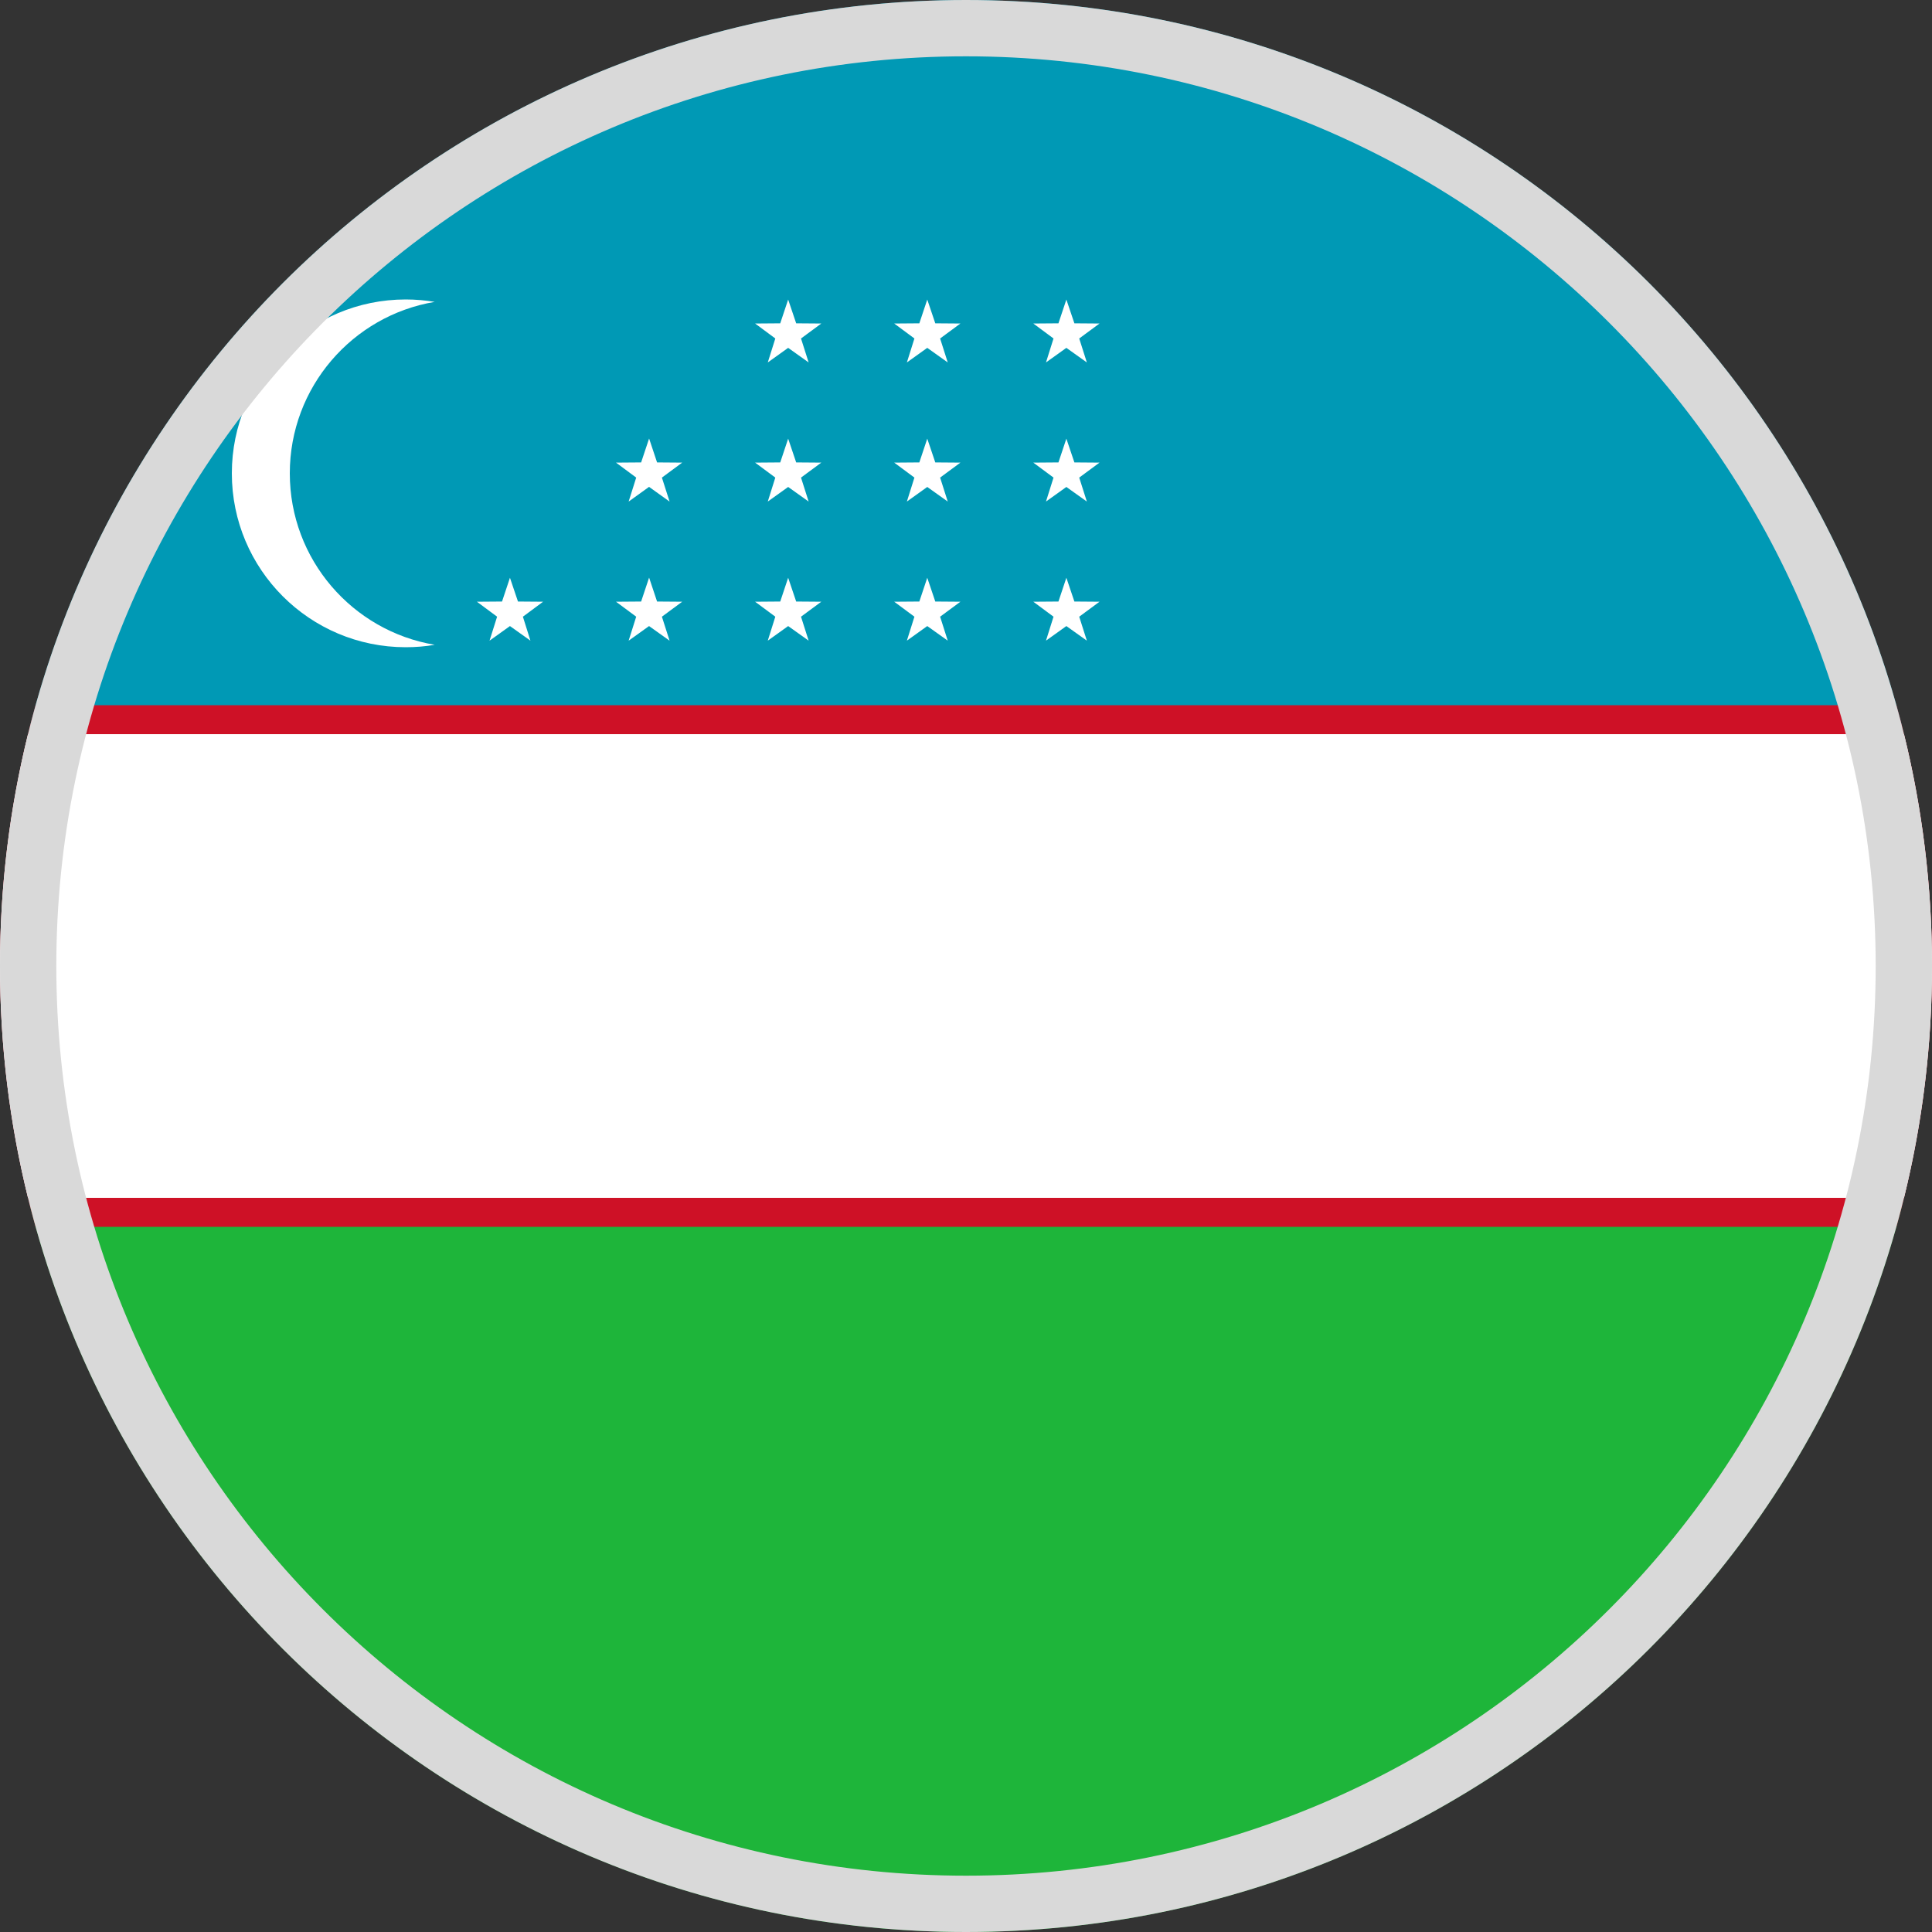 <svg width="20" height="20" viewBox="0 0 20 20" fill="none" xmlns="http://www.w3.org/2000/svg">
<rect x="0" y="0" width="20" height="20" fill="#333333" stroke="none"/>
<g clip-path="url(#clip0_2460_7901)">
<path fill-rule="evenodd" clip-rule="evenodd" d="M19.685 12.5C18.575 16.813 14.66 20 10 20C5.34 20 1.425 16.813 0.315 12.5H19.685Z" fill="#1EB53A"/>
<path fill-rule="evenodd" clip-rule="evenodd" d="M19.685 7.5H0.315C1.425 3.187 5.34 0 10 0C14.66 0 18.575 3.187 19.685 7.5Z" fill="#0099B5"/>
<path fill-rule="evenodd" clip-rule="evenodd" d="M19.631 12.7C19.872 11.841 20 10.936 20 10C20 9.064 19.872 8.159 19.631 7.3H0.369C0.128 8.159 0 9.064 0 10C0 10.936 0.128 11.841 0.369 12.7H19.631Z" fill="#CE1126"/>
<path fill-rule="evenodd" clip-rule="evenodd" d="M19.71 12.4C19.899 11.631 20 10.827 20 10C20 9.173 19.899 8.369 19.71 7.6H0.29C0.1 8.369 0 9.173 0 10C0 10.827 0.1 11.631 0.29 12.4H19.71Z" fill="white"/>
<path fill-rule="evenodd" clip-rule="evenodd" d="M4.5 6.675C4.402 6.692 4.302 6.7 4.2 6.7C3.206 6.7 2.4 5.894 2.4 4.9C2.4 3.906 3.206 3.1 4.2 3.1C4.302 3.1 4.402 3.109 4.5 3.125C3.649 3.268 3 4.008 3 4.9C3 5.792 3.649 6.532 4.5 6.675Z" fill="white"/>
<path fill-rule="evenodd" clip-rule="evenodd" d="M7.817 3.349L8.077 3.347L8.159 3.101L8.242 3.347L8.502 3.349L8.292 3.504L8.371 3.752L8.159 3.601L7.948 3.752L8.026 3.504L7.817 3.349L7.817 3.349L7.817 3.349L7.817 3.349L7.817 3.349ZM7.817 4.789L8.077 4.787L8.159 4.541L8.242 4.787L8.502 4.789L8.292 4.944L8.371 5.192L8.159 5.041L7.948 5.192L8.026 4.944L7.817 4.789L7.817 4.789L7.817 4.789L7.817 4.789L7.817 4.789ZM8.371 6.632L8.159 6.481L7.948 6.632L8.026 6.384L7.817 6.229L7.817 6.229L7.817 6.229L7.817 6.229L7.817 6.229L8.077 6.227L8.159 5.981L8.242 6.227L8.502 6.229L8.292 6.384L8.371 6.632ZM9.257 6.229L9.517 6.227L9.599 5.981L9.682 6.227L9.942 6.229L9.732 6.384L9.811 6.632L9.599 6.481L9.388 6.632L9.466 6.384L9.257 6.229L9.257 6.229L9.257 6.229L9.257 6.229L9.257 6.229ZM9.257 4.789L9.517 4.787L9.599 4.541L9.682 4.787L9.942 4.789L9.732 4.944L9.811 5.192L9.599 5.041L9.388 5.192L9.466 4.944L9.257 4.789L9.257 4.789L9.257 4.789L9.257 4.789L9.257 4.789ZM9.257 3.349L9.517 3.347L9.599 3.101L9.682 3.347L9.942 3.349L9.732 3.504L9.811 3.752L9.599 3.601L9.388 3.752L9.466 3.504L9.257 3.349L9.257 3.349L9.257 3.349L9.257 3.349L9.257 3.349ZM10.697 6.229L10.957 6.227L11.039 5.981L11.122 6.227L11.382 6.229L11.172 6.384L11.251 6.632L11.039 6.481L10.828 6.632L10.906 6.384L10.697 6.229L10.697 6.229L10.697 6.229L10.697 6.229L10.697 6.229ZM10.697 4.789L10.957 4.787L11.039 4.541L11.122 4.787L11.382 4.789L11.172 4.944L11.251 5.192L11.039 5.041L10.828 5.192L10.906 4.944L10.697 4.789L10.697 4.789L10.697 4.789L10.697 4.789L10.697 4.789ZM10.697 3.349L10.957 3.347L11.039 3.101L11.122 3.347L11.382 3.349L11.172 3.504L11.251 3.752L11.039 3.601L10.828 3.752L10.906 3.504L10.697 3.349L10.697 3.349L10.697 3.349L10.697 3.349L10.697 3.349ZM4.937 6.229L5.197 6.227L5.279 5.981L5.279 5.981L5.279 5.981L5.362 6.227L5.622 6.229L5.622 6.229L5.622 6.229L5.622 6.229L5.622 6.229L5.413 6.384L5.491 6.632L5.491 6.632L5.491 6.632L5.279 6.481L5.068 6.632L5.068 6.632L5.068 6.632L5.068 6.632L5.068 6.631L5.146 6.384L4.937 6.229L4.937 6.229L4.937 6.229L4.937 6.229L4.937 6.229ZM6.377 6.229L6.637 6.227L6.719 5.981L6.719 5.981L6.719 5.981L6.719 5.981L6.72 5.981L6.802 6.227L7.062 6.229L7.062 6.229L7.062 6.229L7.062 6.229L7.062 6.229L6.852 6.384L6.931 6.631L6.931 6.632L6.931 6.632L6.931 6.632L6.931 6.632L6.719 6.481L6.508 6.632L6.508 6.632L6.508 6.632L6.508 6.632L6.508 6.631L6.586 6.384L6.377 6.229L6.377 6.229L6.377 6.229L6.377 6.229L6.377 6.229ZM6.377 4.789L6.637 4.787L6.719 4.541L6.719 4.541L6.719 4.541L6.719 4.541L6.72 4.541L6.802 4.787L7.062 4.789L7.062 4.789L7.062 4.789L7.062 4.789L7.062 4.789L6.852 4.944L6.931 5.191L6.931 5.192L6.931 5.192L6.931 5.192L6.931 5.192L6.719 5.04L6.508 5.192L6.508 5.192L6.508 5.192L6.508 5.192L6.508 5.191L6.586 4.944L6.377 4.789L6.377 4.789L6.377 4.789L6.377 4.789L6.377 4.789Z" fill="white"/>
<path fill-rule="evenodd" clip-rule="evenodd" d="M10 19.417C15.201 19.417 19.417 15.201 19.417 10C19.417 4.799 15.201 0.583 10 0.583C4.799 0.583 0.583 4.799 0.583 10C0.583 15.201 4.799 19.417 10 19.417ZM10 20C15.523 20 20 15.523 20 10C20 4.477 15.523 0 10 0C4.477 0 0 4.477 0 10C0 15.523 4.477 20 10 20Z" fill="#D9D9D9"/>
</g>
<defs>
<clipPath id="clip0_2460_7901">
<rect width="20" height="20" fill="white"/>
</clipPath>
</defs>
</svg>
